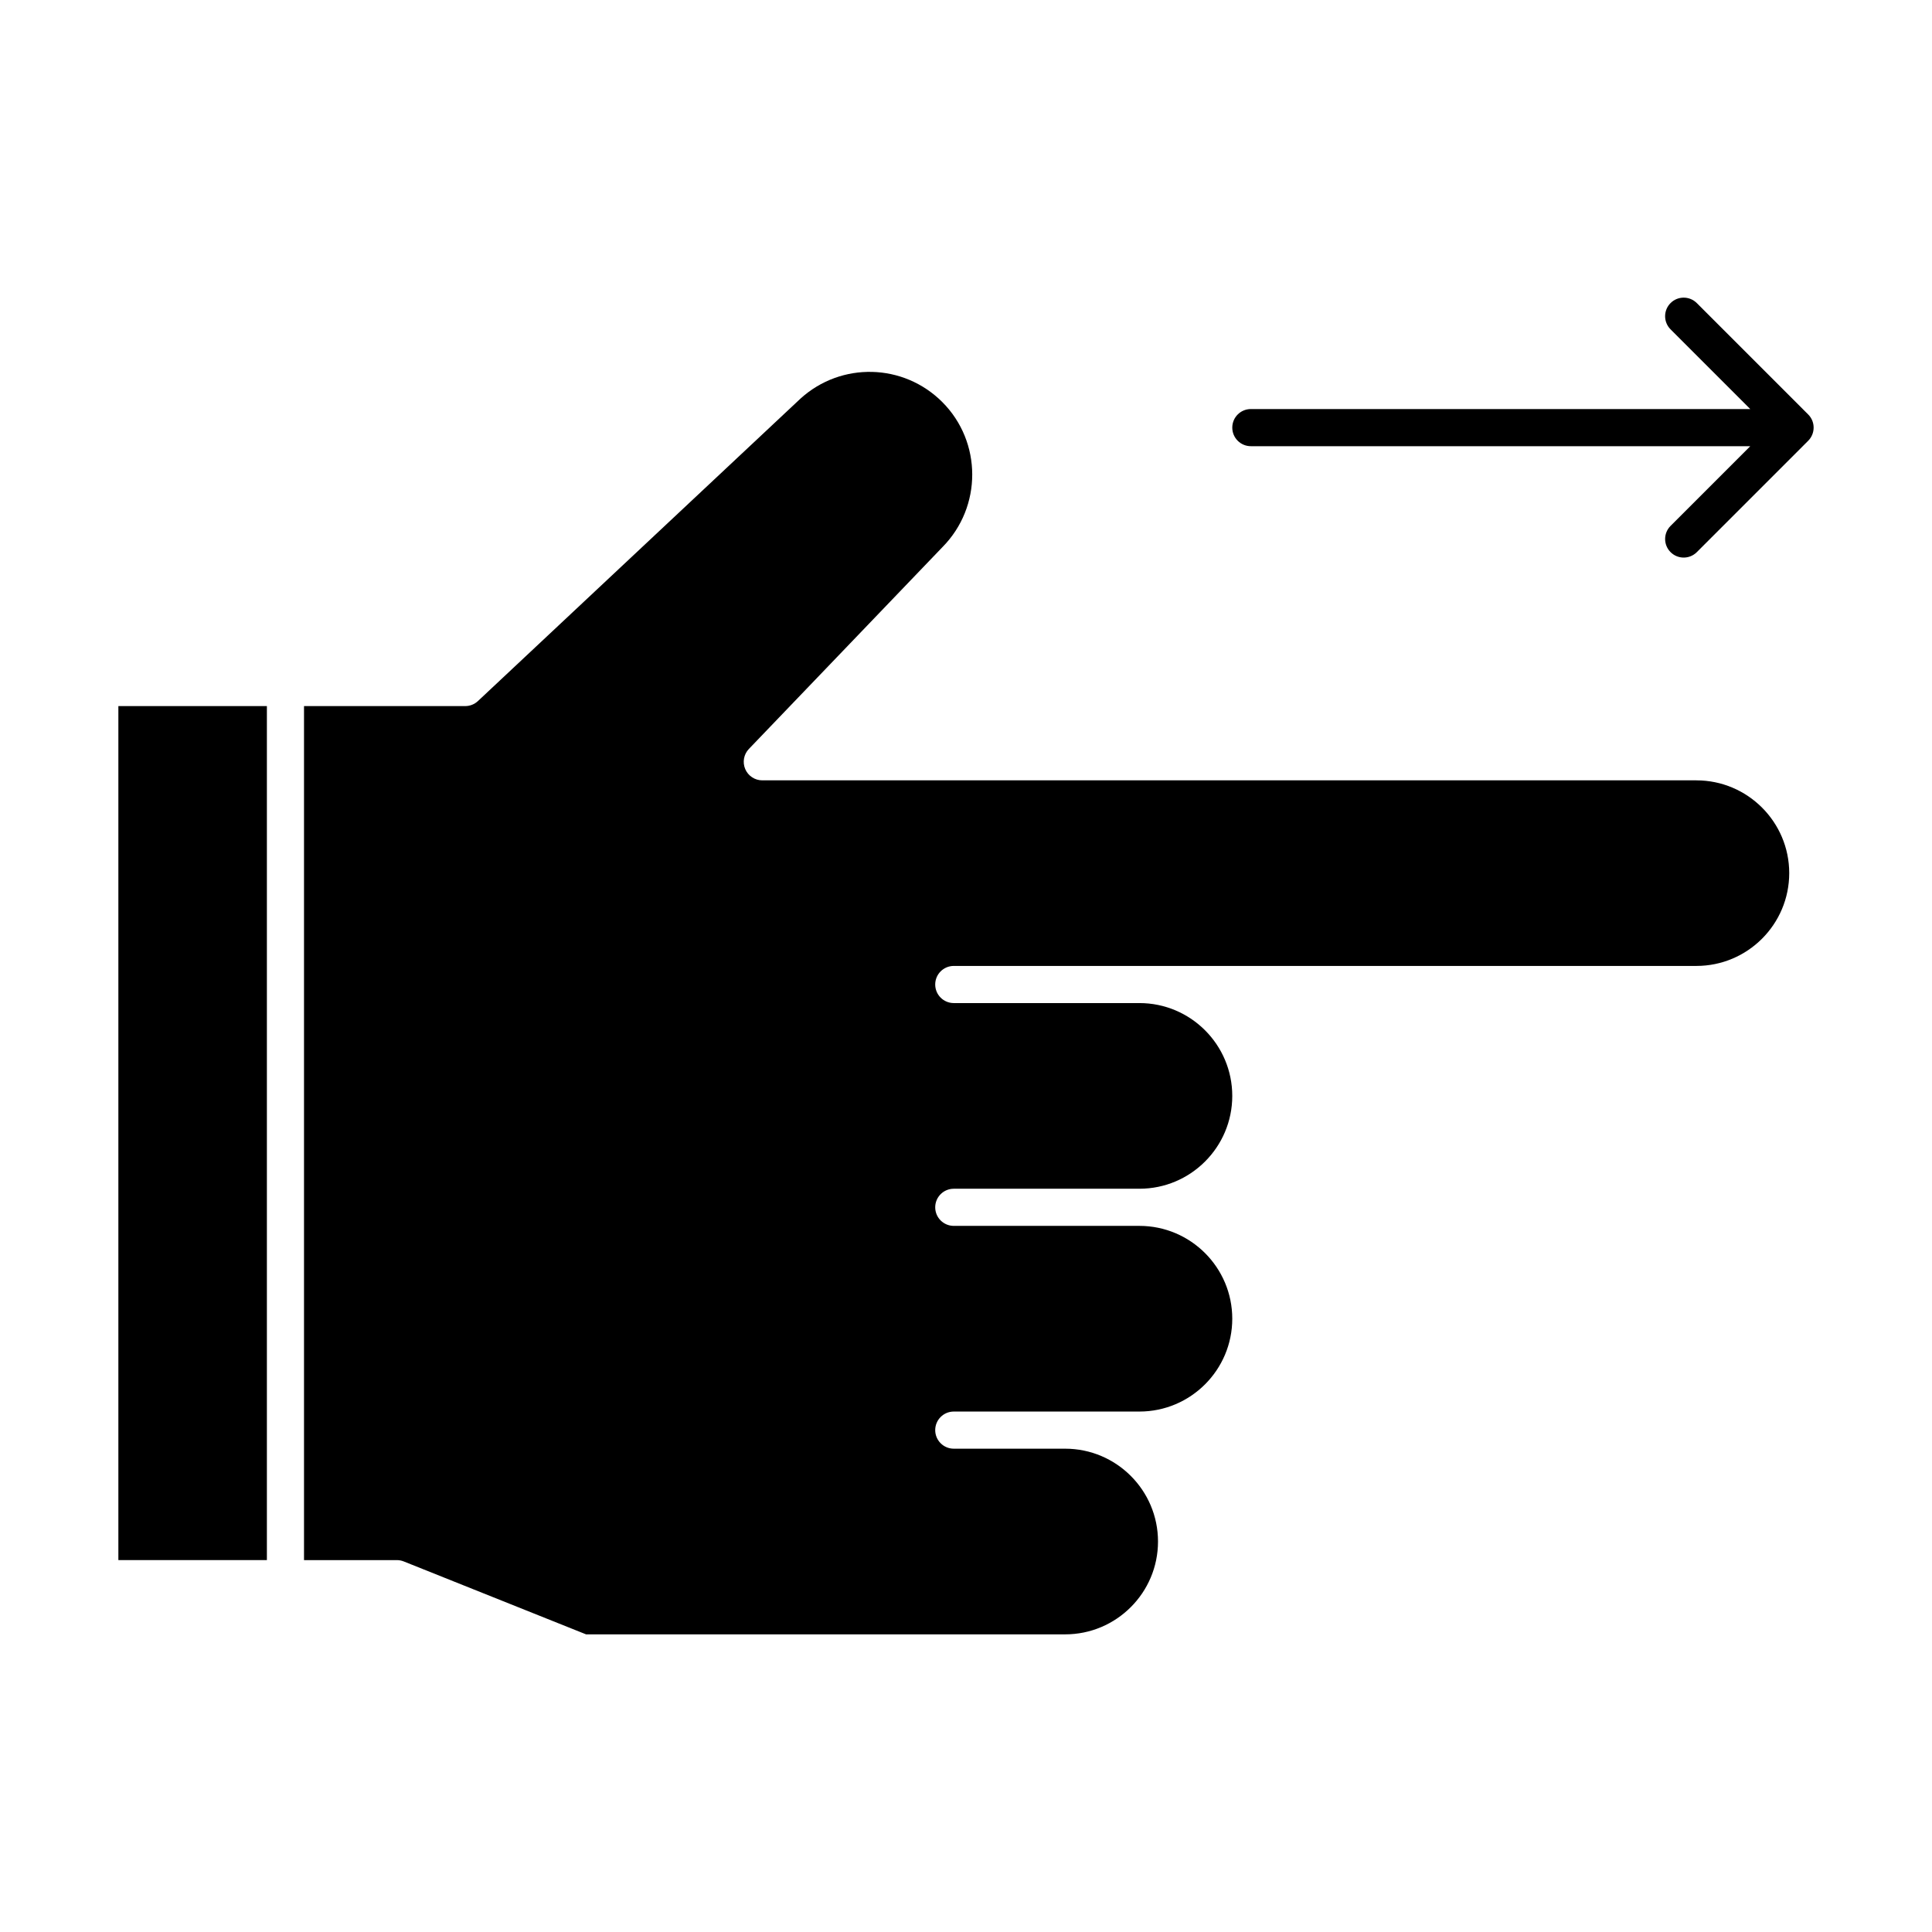 <?xml version="1.0" encoding="UTF-8"?>
<!-- Uploaded to: ICON Repo, www.iconrepo.com, Generator: ICON Repo Mixer Tools -->
<svg fill="#000000" width="800px" height="800px" version="1.1" viewBox="144 144 512 512" xmlns="http://www.w3.org/2000/svg">
 <g>
  <path d="m623.19 253.84-29.52-29.52c-1.922-1.922-5.039-1.922-6.957 0-1.922 1.922-1.922 5.035 0 6.957l21.125 21.125h-132.35c-2.719 0-4.922 2.203-4.922 4.922s2.203 4.922 4.922 4.922h132.35l-21.121 21.121c-1.922 1.922-1.922 5.035 0 6.957 1.922 1.922 5.035 1.922 6.957 0l29.52-29.52c1.898-1.902 1.934-5.031-0.004-6.965z"/>
  <path d="m175.37 331.12h39.359v226.32h-39.359z"/>
  <path d="m593.57 350.8h-247.55c-1.973 0-3.754-1.176-4.527-2.988-0.773-1.812-0.391-3.914 0.973-5.336l51.27-53.461c10.578-10.676 10.539-27.91-0.031-38.48-10.281-10.281-26.773-10.684-37.547-0.918l-85.5 80.172c-0.914 0.855-2.117 1.332-3.367 1.332l-42.723 0.004v226.32h24.602c0.625 0 1.246 0.117 1.828 0.352l48.316 19.324h126.97c13.566 0 24.602-11.035 24.602-24.602s-11.035-24.602-24.602-24.602h-29.52c-2.719 0-4.922-2.203-4.922-4.922s2.203-4.922 4.922-4.922h49.199c13.566 0 24.602-11.035 24.602-24.602s-11.035-24.602-24.602-24.602h-49.199c-2.719 0-4.922-2.203-4.922-4.922s2.203-4.922 4.922-4.922h49.199c13.566 0 24.602-11.035 24.602-24.602s-11.035-24.602-24.602-24.602h-49.199c-2.719 0-4.922-2.203-4.922-4.922s2.203-4.922 4.922-4.922h196.8c13.566 0 24.602-11.035 24.602-24.602-0.004-13.543-11.039-24.578-24.602-24.578z"/>
 </g>
</svg>